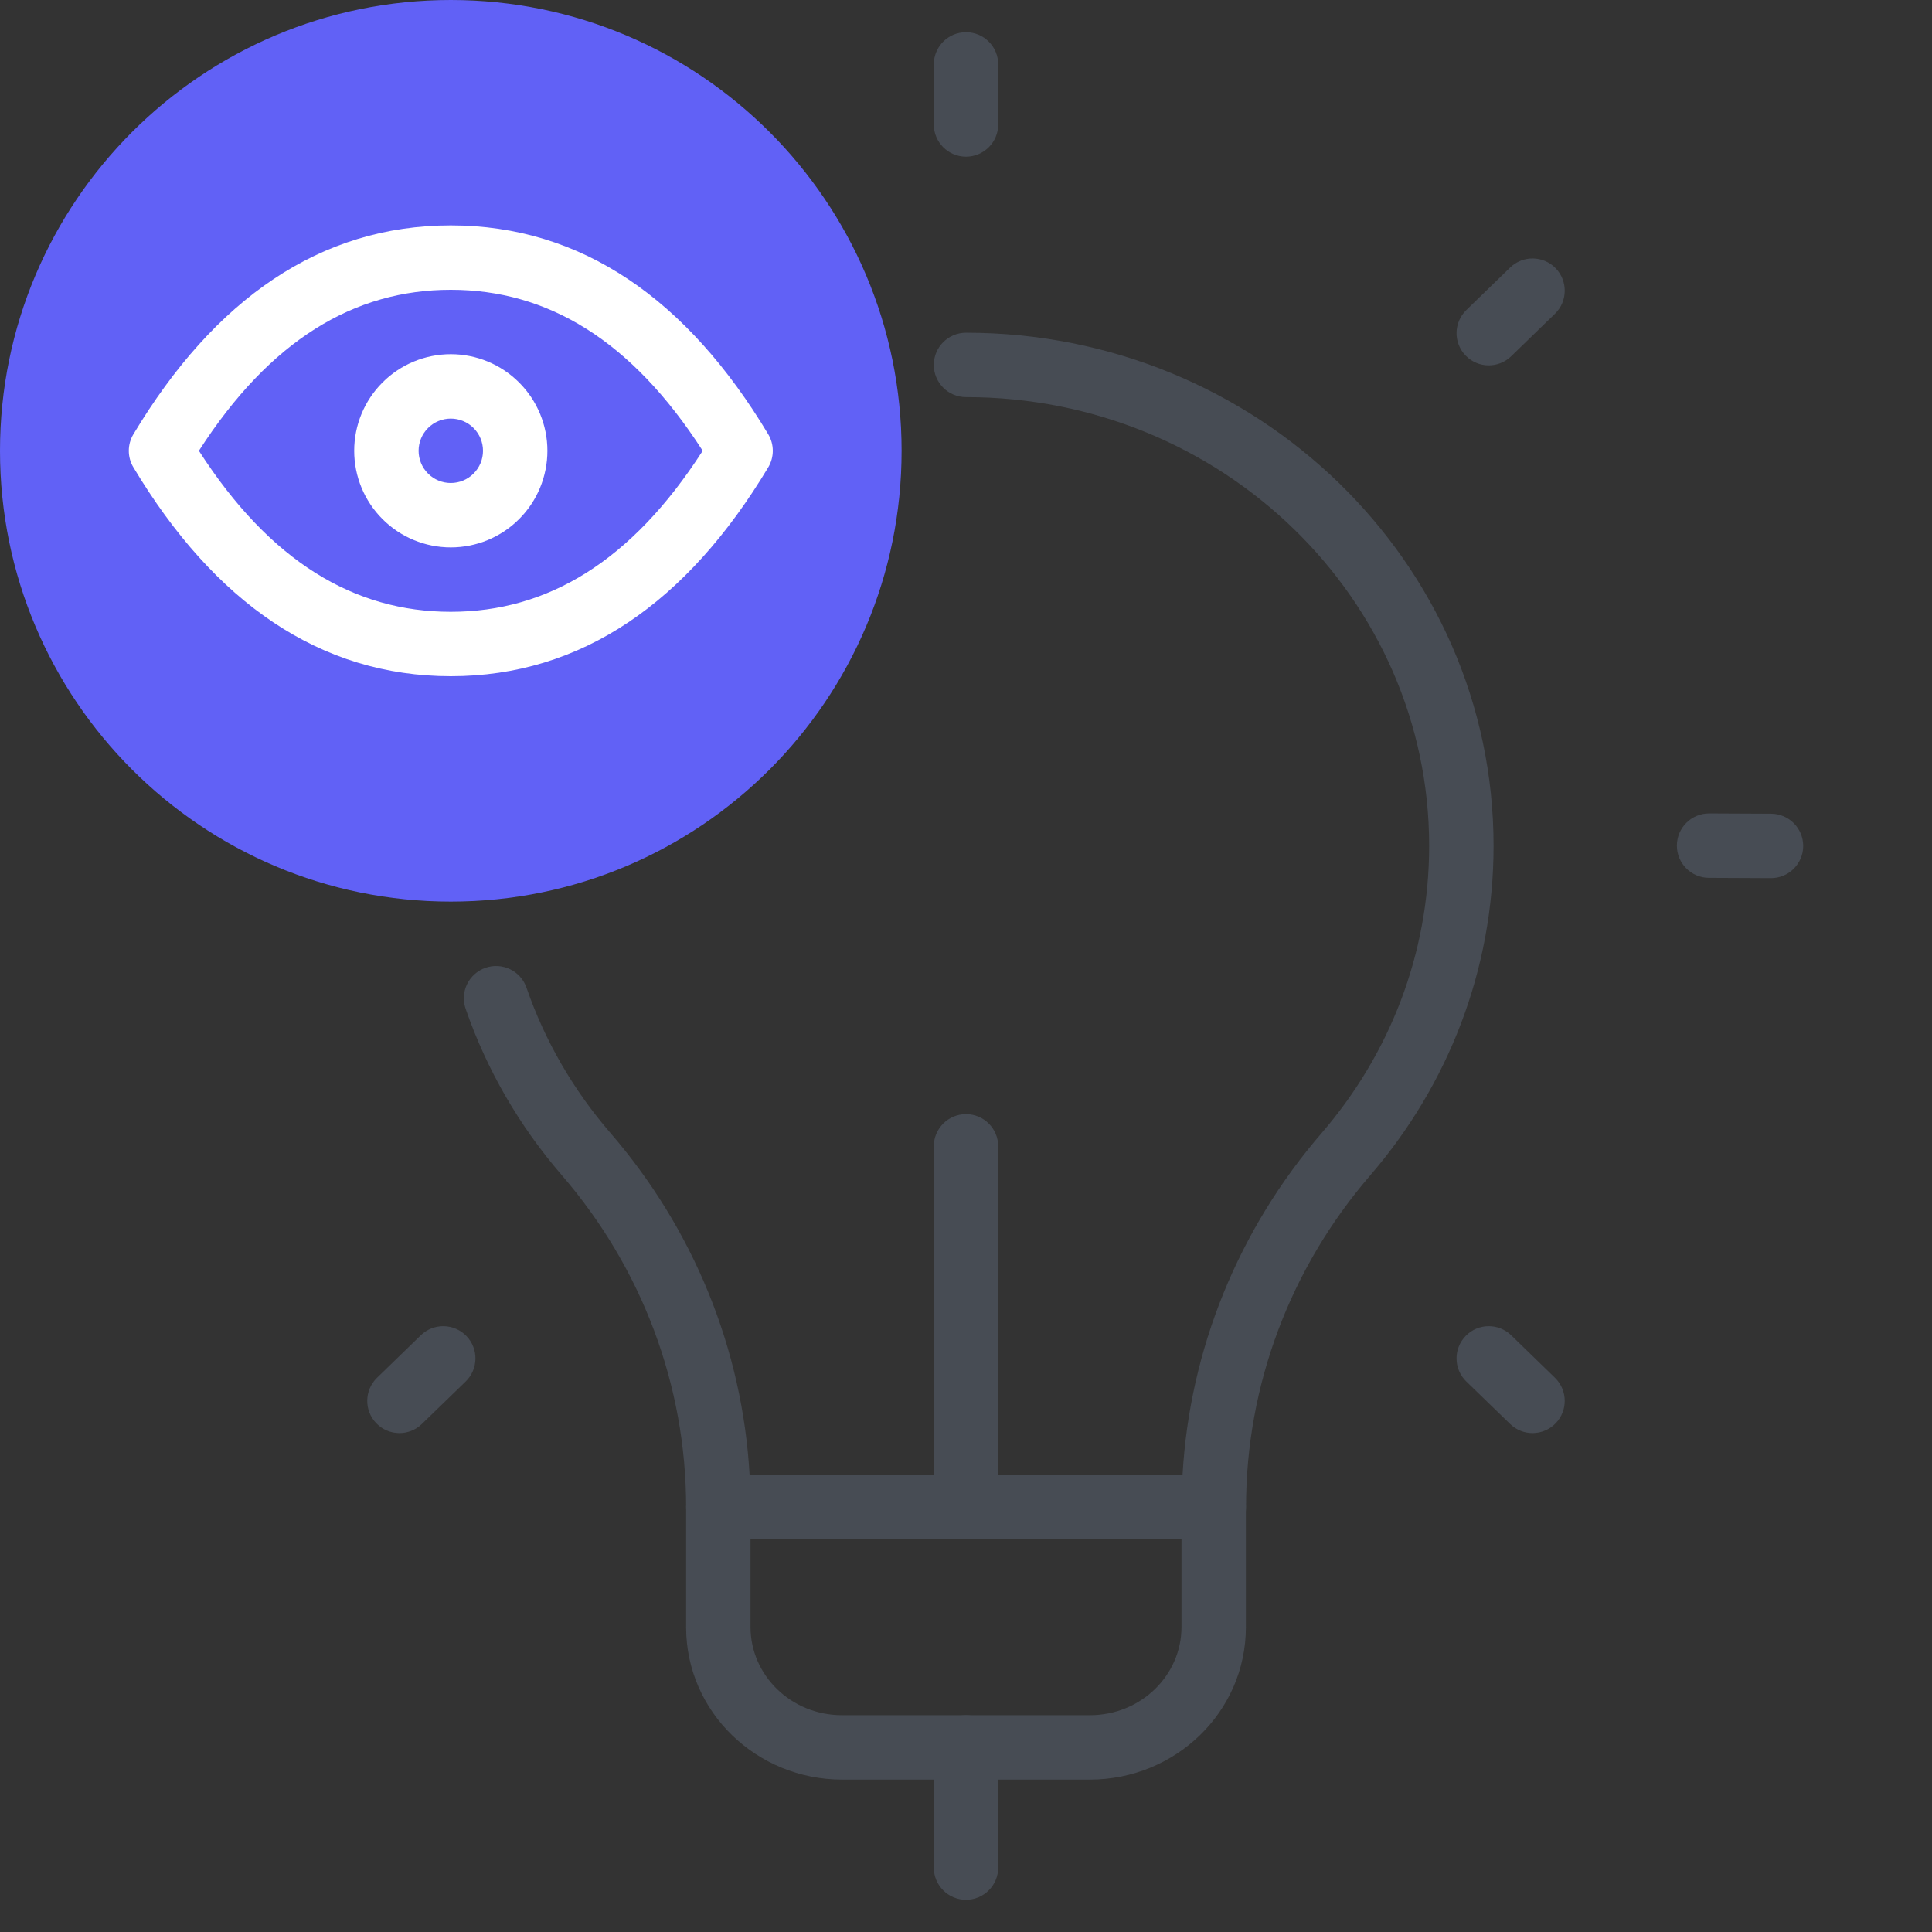 <?xml version="1.0" encoding="UTF-8"?>
<svg xmlns="http://www.w3.org/2000/svg" width="60" height="60" viewBox="0 0 60 60" fill="none">
  <rect x="0" y="0" width="60" height="60" fill="#333333" stroke="none"/>
  <path fill-rule="evenodd" clip-rule="evenodd" d="M56 26.276C56.002 25.724 55.557 25.274 55.005 25.271L53.082 25.262C52.529 25.26 52.08 25.705 52.077 26.258C52.074 26.81 52.52 27.26 53.072 27.262L54.995 27.271C55.547 27.274 55.997 26.828 56 26.276Z" fill="#474C54"></path>
  <path fill-rule="evenodd" clip-rule="evenodd" d="M45.517 11.043C45.901 11.44 46.534 11.449 46.931 11.064L48.291 9.744C48.687 9.36 48.696 8.727 48.312 8.33C47.927 7.934 47.294 7.925 46.898 8.309L45.538 9.629C45.142 10.014 45.132 10.647 45.517 11.043Z" fill="#474C54"></path>
  <path fill-rule="evenodd" clip-rule="evenodd" d="M11.688 44.202C12.073 44.599 12.706 44.608 13.102 44.223L14.462 42.904C14.858 42.519 14.868 41.886 14.483 41.49C14.098 41.093 13.465 41.084 13.069 41.468L11.709 42.788C11.313 43.173 11.303 43.806 11.688 44.202Z" fill="#474C54"></path>
  <path fill-rule="evenodd" clip-rule="evenodd" d="M14.483 11.043C14.867 10.647 14.858 10.014 14.462 9.629L13.102 8.309C12.706 7.925 12.072 7.934 11.688 8.33C11.303 8.727 11.313 9.36 11.709 9.744L13.069 11.064C13.465 11.449 14.098 11.44 14.483 11.043Z" fill="#474C54"></path>
  <path fill-rule="evenodd" clip-rule="evenodd" d="M48.312 44.202C48.696 43.806 48.687 43.173 48.29 42.788L46.931 41.468C46.534 41.084 45.901 41.093 45.517 41.49C45.132 41.886 45.141 42.519 45.538 42.904L46.898 44.223C47.294 44.608 47.927 44.599 48.312 44.202Z" fill="#474C54"></path>
  <path fill-rule="evenodd" clip-rule="evenodd" d="M26.154 53.267C24.554 53.267 23.308 52.015 23.308 50.533V47.8H36.692V50.533C36.692 52.015 35.446 53.267 33.846 53.267H26.154ZM21.308 50.533C21.308 53.175 23.506 55.267 26.154 55.267H33.846C36.494 55.267 38.692 53.175 38.692 50.533V46.8C38.692 46.248 38.245 45.8 37.692 45.8H22.308C21.756 45.8 21.308 46.248 21.308 46.8V50.533Z" fill="#474C54"></path>
  <path fill-rule="evenodd" clip-rule="evenodd" d="M30 4.866C30.552 4.866 31 4.418 31 3.866V2C31 1.447 30.552 1 30 1C29.448 1 29 1.447 29 2V3.866C29 4.418 29.448 4.866 30 4.866Z" fill="#474C54"></path>
  <path fill-rule="evenodd" clip-rule="evenodd" d="M30 47.8C30.552 47.8 31 47.352 31 46.8V35.6C31 35.048 30.552 34.6 30 34.6C29.448 34.6 29 35.048 29 35.6V46.8C29 47.352 29.448 47.8 30 47.8Z" fill="#474C54"></path>
  <path fill-rule="evenodd" clip-rule="evenodd" d="M30 59C30.552 59 31 58.552 31 58V54.267C31 53.714 30.552 53.267 30 53.267C29.448 53.267 29 53.714 29 54.267V58C29 58.552 29.448 59 30 59Z" fill="#474C54"></path>
  <path fill-rule="evenodd" clip-rule="evenodd" d="M22.308 47.8L37.692 47.8C37.709 47.8 37.725 47.799 37.742 47.799L37.746 47.798C38.279 47.772 38.697 47.333 38.697 46.8C38.697 43.032 40.064 39.382 42.565 36.489L42.566 36.487C44.946 33.723 46.384 30.157 46.384 26.267C46.384 17.445 39.015 10.333 30 10.333C29.448 10.333 29 10.781 29 11.333C29 11.885 29.448 12.333 30 12.333C37.967 12.333 44.384 18.605 44.384 26.267C44.384 29.653 43.135 32.761 41.051 35.181C38.462 38.177 36.947 41.905 36.725 45.8L23.279 45.8C23.057 41.903 21.542 38.174 18.951 35.178C17.813 33.859 16.924 32.335 16.351 30.674C16.171 30.152 15.602 29.875 15.08 30.055C14.558 30.235 14.28 30.804 14.46 31.326C15.118 33.234 16.138 34.979 17.438 36.485L17.438 36.486C19.94 39.379 21.308 43.031 21.308 46.8C21.308 47.352 21.755 47.8 22.308 47.8Z" fill="#474C54"></path>
  <path d="M28 14C28 21.732 21.732 28 14 28C6.268 28 0 21.732 0 14C0 6.268 6.268 0 14 0C21.732 0 28 6.268 28 14Z" fill="#6161F6"></path>
  <path fill-rule="evenodd" clip-rule="evenodd" d="M6.177 14C8.39 17.441 11.001 19 14 19C16.999 19 19.61 17.441 21.823 14C19.61 10.559 16.999 9 14 9C11.001 9 8.39 10.559 6.177 14ZM4.143 13.486C6.662 9.286 9.944 7 14 7C18.056 7 21.338 9.286 23.858 13.486C24.047 13.802 24.047 14.198 23.858 14.514C21.338 18.714 18.056 21 14 21C9.944 21 6.662 18.714 4.143 14.514C3.953 14.198 3.953 13.802 4.143 13.486ZM11.879 11.879C12.441 11.316 13.204 11 14 11C14.796 11 15.559 11.316 16.121 11.879C16.684 12.441 17 13.204 17 14C17 14.796 16.684 15.559 16.121 16.121C15.559 16.684 14.796 17 14 17C13.204 17 12.441 16.684 11.879 16.121C11.316 15.559 11 14.796 11 14C11 13.204 11.316 12.441 11.879 11.879ZM14 13C13.735 13 13.48 13.105 13.293 13.293C13.105 13.48 13 13.735 13 14C13 14.265 13.105 14.52 13.293 14.707C13.48 14.895 13.735 15 14 15C14.265 15 14.52 14.895 14.707 14.707C14.895 14.52 15 14.265 15 14C15 13.735 14.895 13.48 14.707 13.293C14.52 13.105 14.265 13 14 13Z" fill="white"></path>
</svg>
